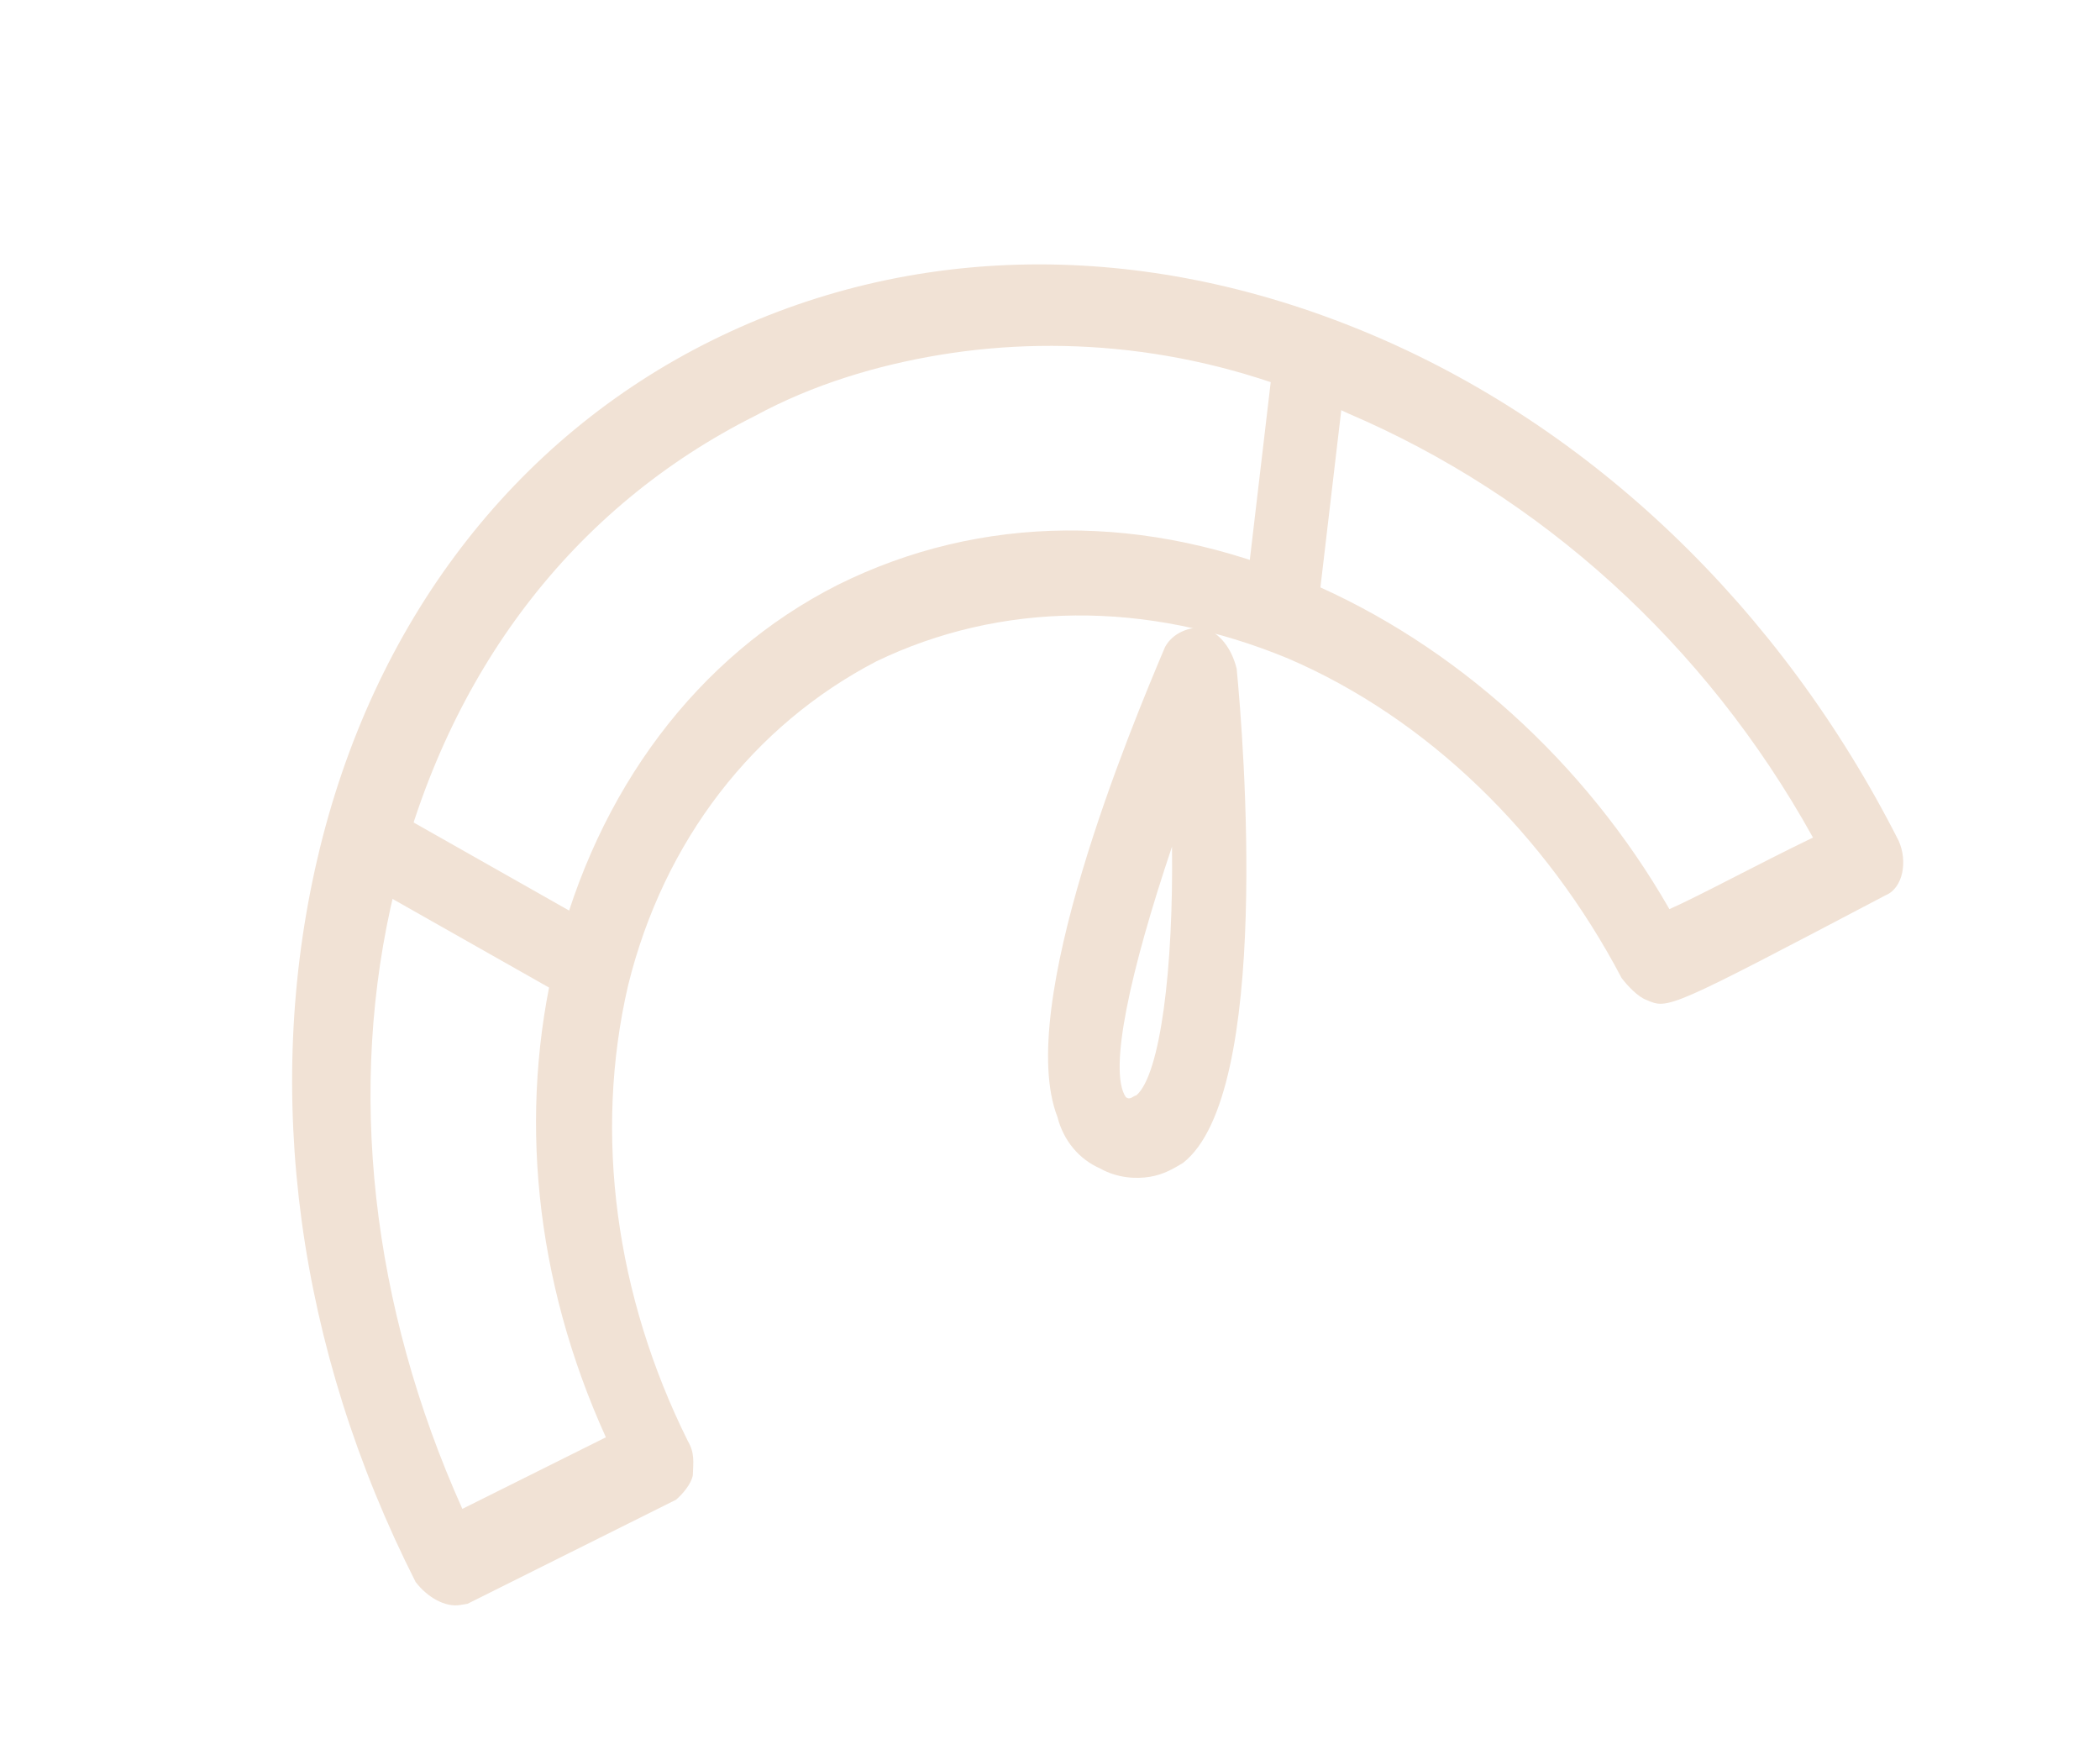 <?xml version="1.0" encoding="UTF-8"?> <svg xmlns="http://www.w3.org/2000/svg" width="74" height="62" viewBox="0 0 74 62" fill="none"> <path d="M16.214 56.551C15.693 56.638 15.057 56.282 14.644 55.737C10.486 47.528 9.251 38.529 11.189 30.234C13.126 21.939 18.111 15.441 25.104 11.986C32.097 8.531 40.224 8.417 48.144 11.711C56.063 15.005 62.748 21.417 66.906 29.626C67.226 30.34 67.063 31.287 66.449 31.542C58.787 35.568 58.787 35.568 58.022 35.234C57.723 35.13 57.348 34.731 57.142 34.459C54.471 29.378 50.295 25.313 45.401 23.206C40.377 21.122 35.232 21.204 30.88 23.303C26.565 25.549 23.396 29.599 22.134 34.716C20.909 39.979 21.7 45.677 24.241 50.779C24.485 51.199 24.43 51.514 24.414 51.977C24.359 52.293 24.044 52.652 23.821 52.842L16.475 56.508C16.345 56.53 16.345 56.53 16.214 56.551ZM33.122 12.503C30.905 12.869 28.634 13.551 26.608 14.652C20.228 17.852 15.744 23.654 13.916 31.317C12.196 38.35 13.089 46.024 16.292 53.164L21.35 50.642C18.826 45.077 18.259 39.19 19.575 33.758C21.039 27.841 24.578 23.116 29.506 20.615C34.565 18.093 40.4 18.05 46.059 20.491C51.252 22.701 55.857 26.849 58.827 32.033C59.924 31.546 61.951 30.444 63.886 29.511C60.069 22.626 54.248 17.452 47.523 14.574C42.722 12.299 37.686 11.75 33.122 12.503Z" fill="#F1E2D5"></path> <path d="M20.534 35.15C20.276 35.192 19.98 35.09 19.685 34.987L12.437 30.883C11.809 30.532 11.417 29.538 11.654 28.893C11.89 28.249 12.756 27.955 13.384 28.305L20.631 32.409C21.26 32.76 21.652 33.755 21.415 34.399C21.232 34.732 20.921 35.086 20.534 35.15Z" fill="#F1E2D5"></path> <path d="M45.599 22.011C45.476 22.031 45.228 22.073 45.069 21.952C44.379 21.773 43.916 20.967 43.983 20.22L44.919 12.263C44.987 11.516 45.656 11.109 46.346 11.289C47.036 11.468 47.499 12.273 47.432 13.021L46.496 20.978C46.516 21.563 46.094 21.928 45.599 22.011Z" fill="#F1E2D5"></path> <path d="M40.518 41.464C40.021 41.546 39.365 41.508 38.76 41.167C38.031 40.846 37.478 40.201 37.261 39.352C35.753 35.475 39.843 25.652 41.054 22.796C41.318 22.309 41.903 22.064 42.435 22.123C43.004 22.323 43.397 22.848 43.577 23.555C43.819 26.021 44.816 38.535 41.687 40.974C41.35 41.177 41.014 41.381 40.518 41.464ZM41.299 29.832C39.828 34.206 39.046 37.728 39.671 38.656C39.831 38.776 39.919 38.614 40.043 38.594C40.892 37.862 41.354 34.099 41.299 29.832Z" fill="#F1E2D5"></path> </svg> 